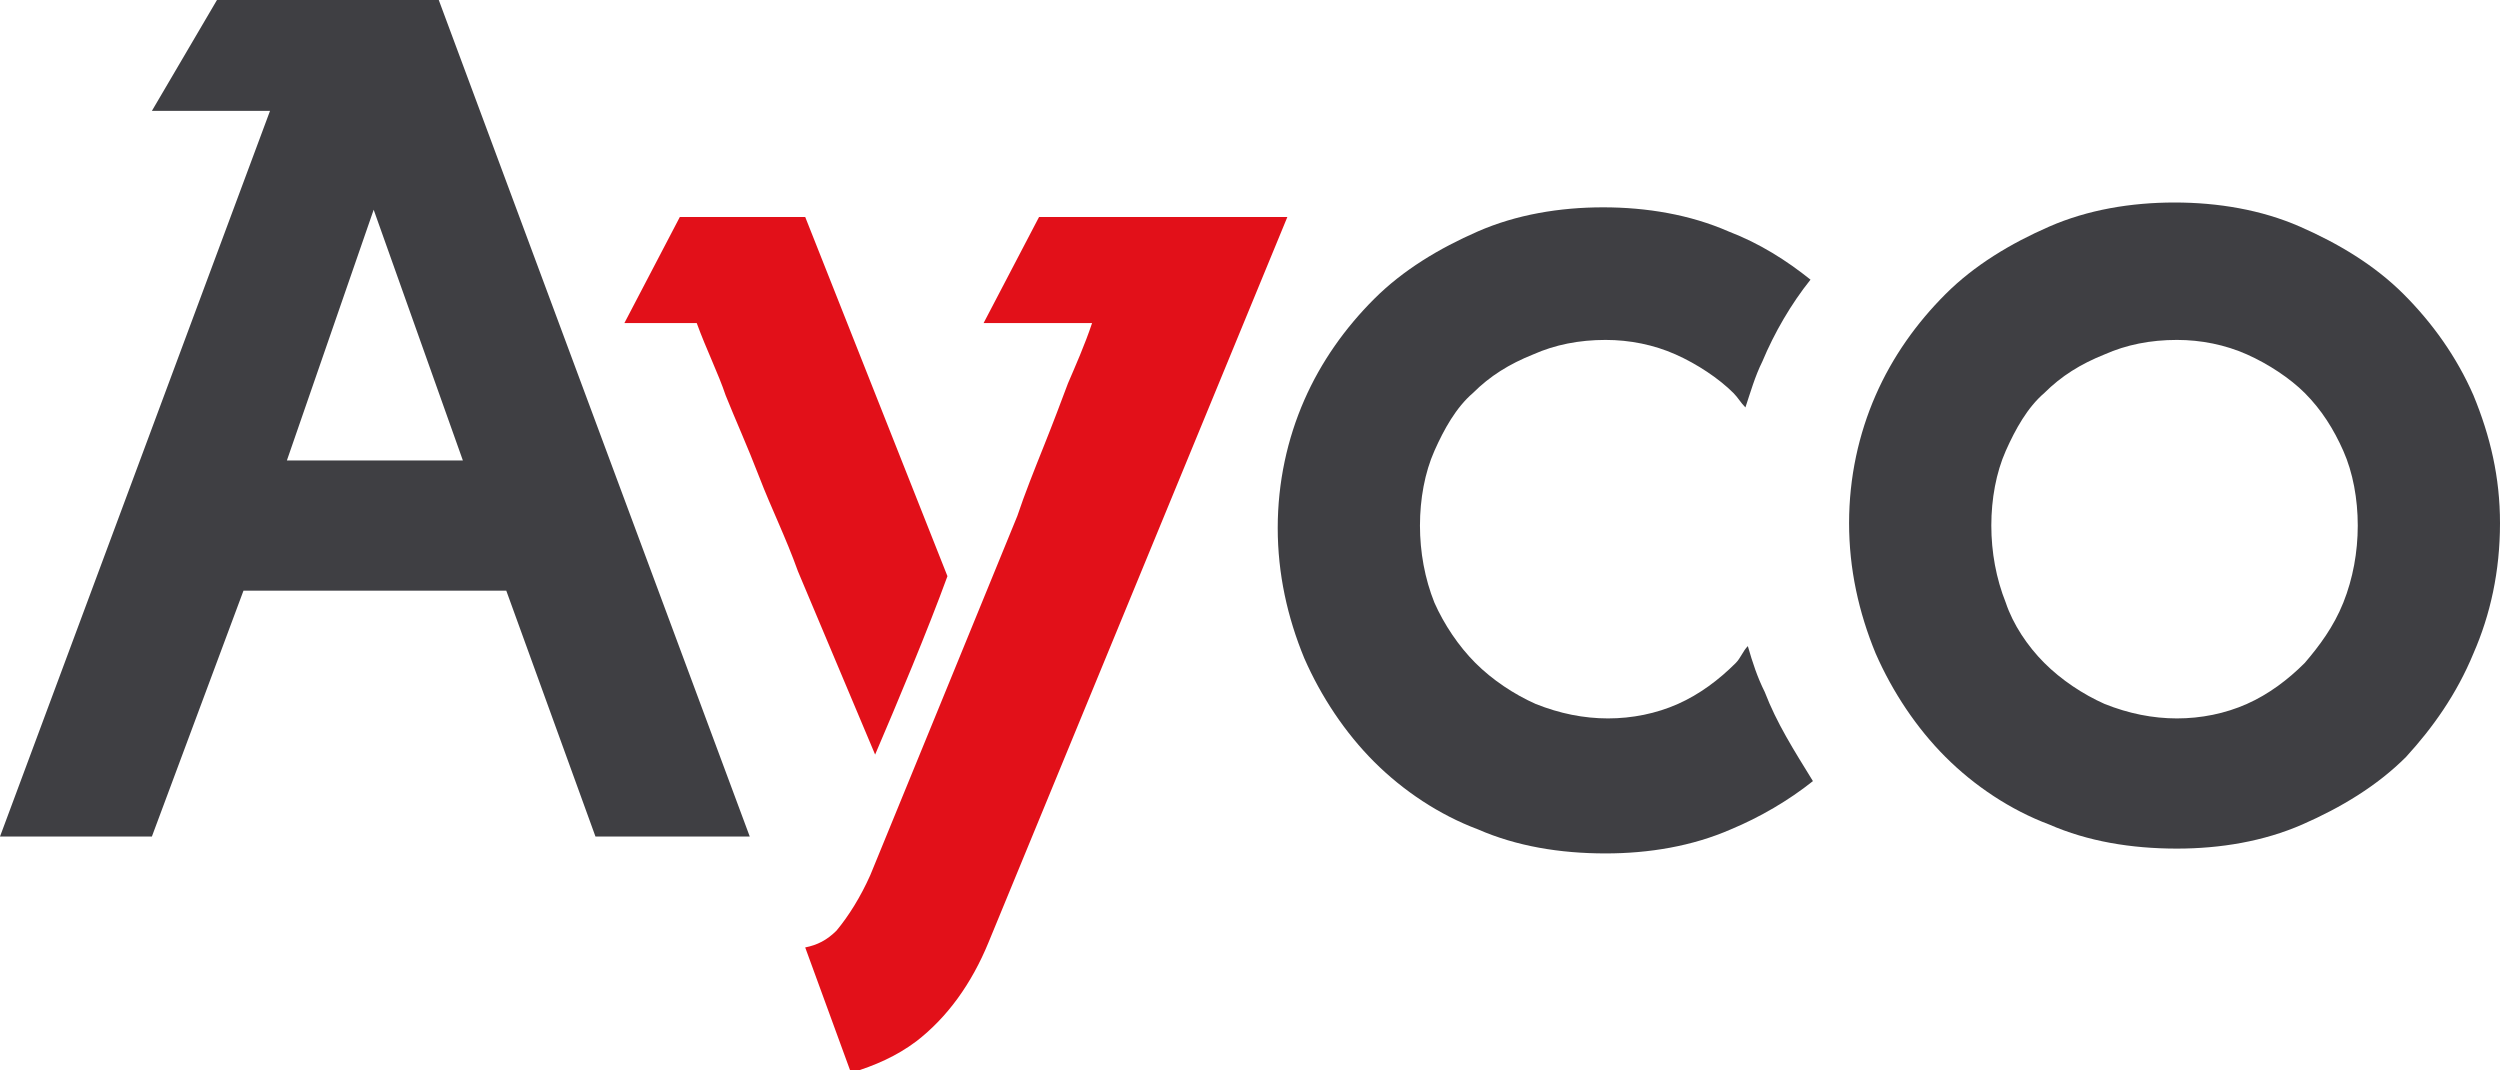 <?xml version="1.0" encoding="utf-8"?>
<!-- Generator: Adobe Illustrator 22.0.1, SVG Export Plug-In . SVG Version: 6.00 Build 0)  -->
<svg version="1.1" id="Capa_1" xmlns="http://www.w3.org/2000/svg" xmlns:xlink="http://www.w3.org/1999/xlink" x="0px" y="0px"
	 viewBox="0 0 103.7 44.4" enable-background="new 0 0 103.7 44.4" xml:space="preserve">
<g id="y">
	<path fill="#E21019" d="M39.3,23.9L33.4,9h-5.2l-2.3,4.4h3c0.4,1.1,0.9,2.1,1.2,3c0.4,1,0.9,2.1,1.4,3.4c0.5,1.3,1.1,2.5,1.6,3.9
		l3.2,7.6C37.2,29.2,38.5,26.1,39.3,23.9z"/>
	<path fill="#E21019" d="M43.1,9l-2.3,4.4h4.5c-0.3,0.9-0.7,1.8-1,2.5c-0.3,0.8-0.6,1.6-1,2.6s-0.8,2-1.1,2.9
		c-0.2,0.5-6.1,14.9-6.1,14.9c-0.4,0.9-0.9,1.7-1.4,2.3c-0.4,0.4-0.8,0.6-1.3,0.7l1.9,5.2c1-0.3,1.9-0.7,2.7-1.3
		c1.3-1,2.3-2.4,3-4.1L53.4,9H43.1z"/>
</g>
<g id="letras">
	<path fill="#3F3F43" d="M18.2,0H9L6.3,4.6h4.9L0,34.7h6.3l3.8-10.2H21l3.7,10.2h6.4L18.2,0z M11.9,19.1l3.6-10.4l3.7,10.4H11.9z"/>
	<path fill="#3F3F43" d="M102.6,27.1c0.7-1.6,1.1-3.4,1.1-5.4c0-1.9-0.4-3.6-1.1-5.3c-0.7-1.6-1.7-3-2.9-4.2
		c-1.2-1.2-2.7-2.1-4.3-2.8c-1.6-0.7-3.4-1-5.2-1c-1.8,0-3.6,0.3-5.2,1s-3.1,1.6-4.3,2.8c-1.2,1.2-2.2,2.6-2.9,4.2
		c-0.7,1.6-1.1,3.4-1.1,5.3s0.4,3.7,1.1,5.4c0.7,1.6,1.7,3.1,2.9,4.3c1.2,1.2,2.7,2.2,4.3,2.8c1.6,0.7,3.4,1,5.3,1
		c1.8,0,3.6-0.3,5.2-1s3.1-1.6,4.3-2.8C100.9,30.2,101.9,28.8,102.6,27.1z M97.2,25c-0.4,1-1,1.8-1.6,2.5c-0.7,0.7-1.5,1.3-2.4,1.7
		c-0.9,0.4-1.9,0.6-2.9,0.6s-2-0.2-3-0.6c-0.9-0.4-1.8-1-2.5-1.7s-1.3-1.6-1.6-2.5c-0.4-1-0.6-2.1-0.6-3.2s0.2-2.2,0.6-3.1
		s0.9-1.8,1.6-2.4c0.7-0.7,1.5-1.2,2.5-1.6c0.9-0.4,1.9-0.6,3-0.6c1,0,2,0.2,2.9,0.6c0.9,0.4,1.8,1,2.4,1.6c0.7,0.7,1.2,1.5,1.6,2.4
		s0.6,2,0.6,3.1C97.8,22.9,97.6,24,97.2,25z"/>
	<path fill="#3F3F43" d="M73.2,28.7c-0.3-0.6-0.5-1.2-0.7-1.9c-0.2,0.2-0.3,0.5-0.5,0.7c-0.7,0.7-1.5,1.3-2.4,1.7
		c-0.9,0.4-1.9,0.6-2.9,0.6s-2-0.2-3-0.6c-0.9-0.4-1.8-1-2.5-1.7s-1.3-1.6-1.7-2.5c-0.4-1-0.6-2.1-0.6-3.2s0.2-2.2,0.6-3.1
		c0.4-0.9,0.9-1.8,1.6-2.4c0.7-0.7,1.5-1.2,2.5-1.6c0.9-0.4,1.9-0.6,3-0.6c1,0,2,0.2,2.9,0.6c0.9,0.4,1.8,1,2.4,1.6
		c0.2,0.2,0.3,0.4,0.5,0.6c0.2-0.6,0.4-1.3,0.7-1.9c0.5-1.2,1.2-2.4,2-3.4c-1-0.8-2.1-1.5-3.4-2c-1.6-0.7-3.4-1-5.2-1
		c-1.8,0-3.6,0.3-5.2,1c-1.6,0.7-3.1,1.6-4.3,2.8s-2.2,2.6-2.9,4.2S53,20,53,21.9s0.4,3.7,1.1,5.4c0.7,1.6,1.7,3.1,2.9,4.3
		s2.7,2.2,4.3,2.8c1.6,0.7,3.4,1,5.3,1c1.8,0,3.6-0.3,5.2-1c1.2-0.5,2.4-1.2,3.4-2C74.4,31.1,73.7,30,73.2,28.7z"/>
</g>
</svg>
